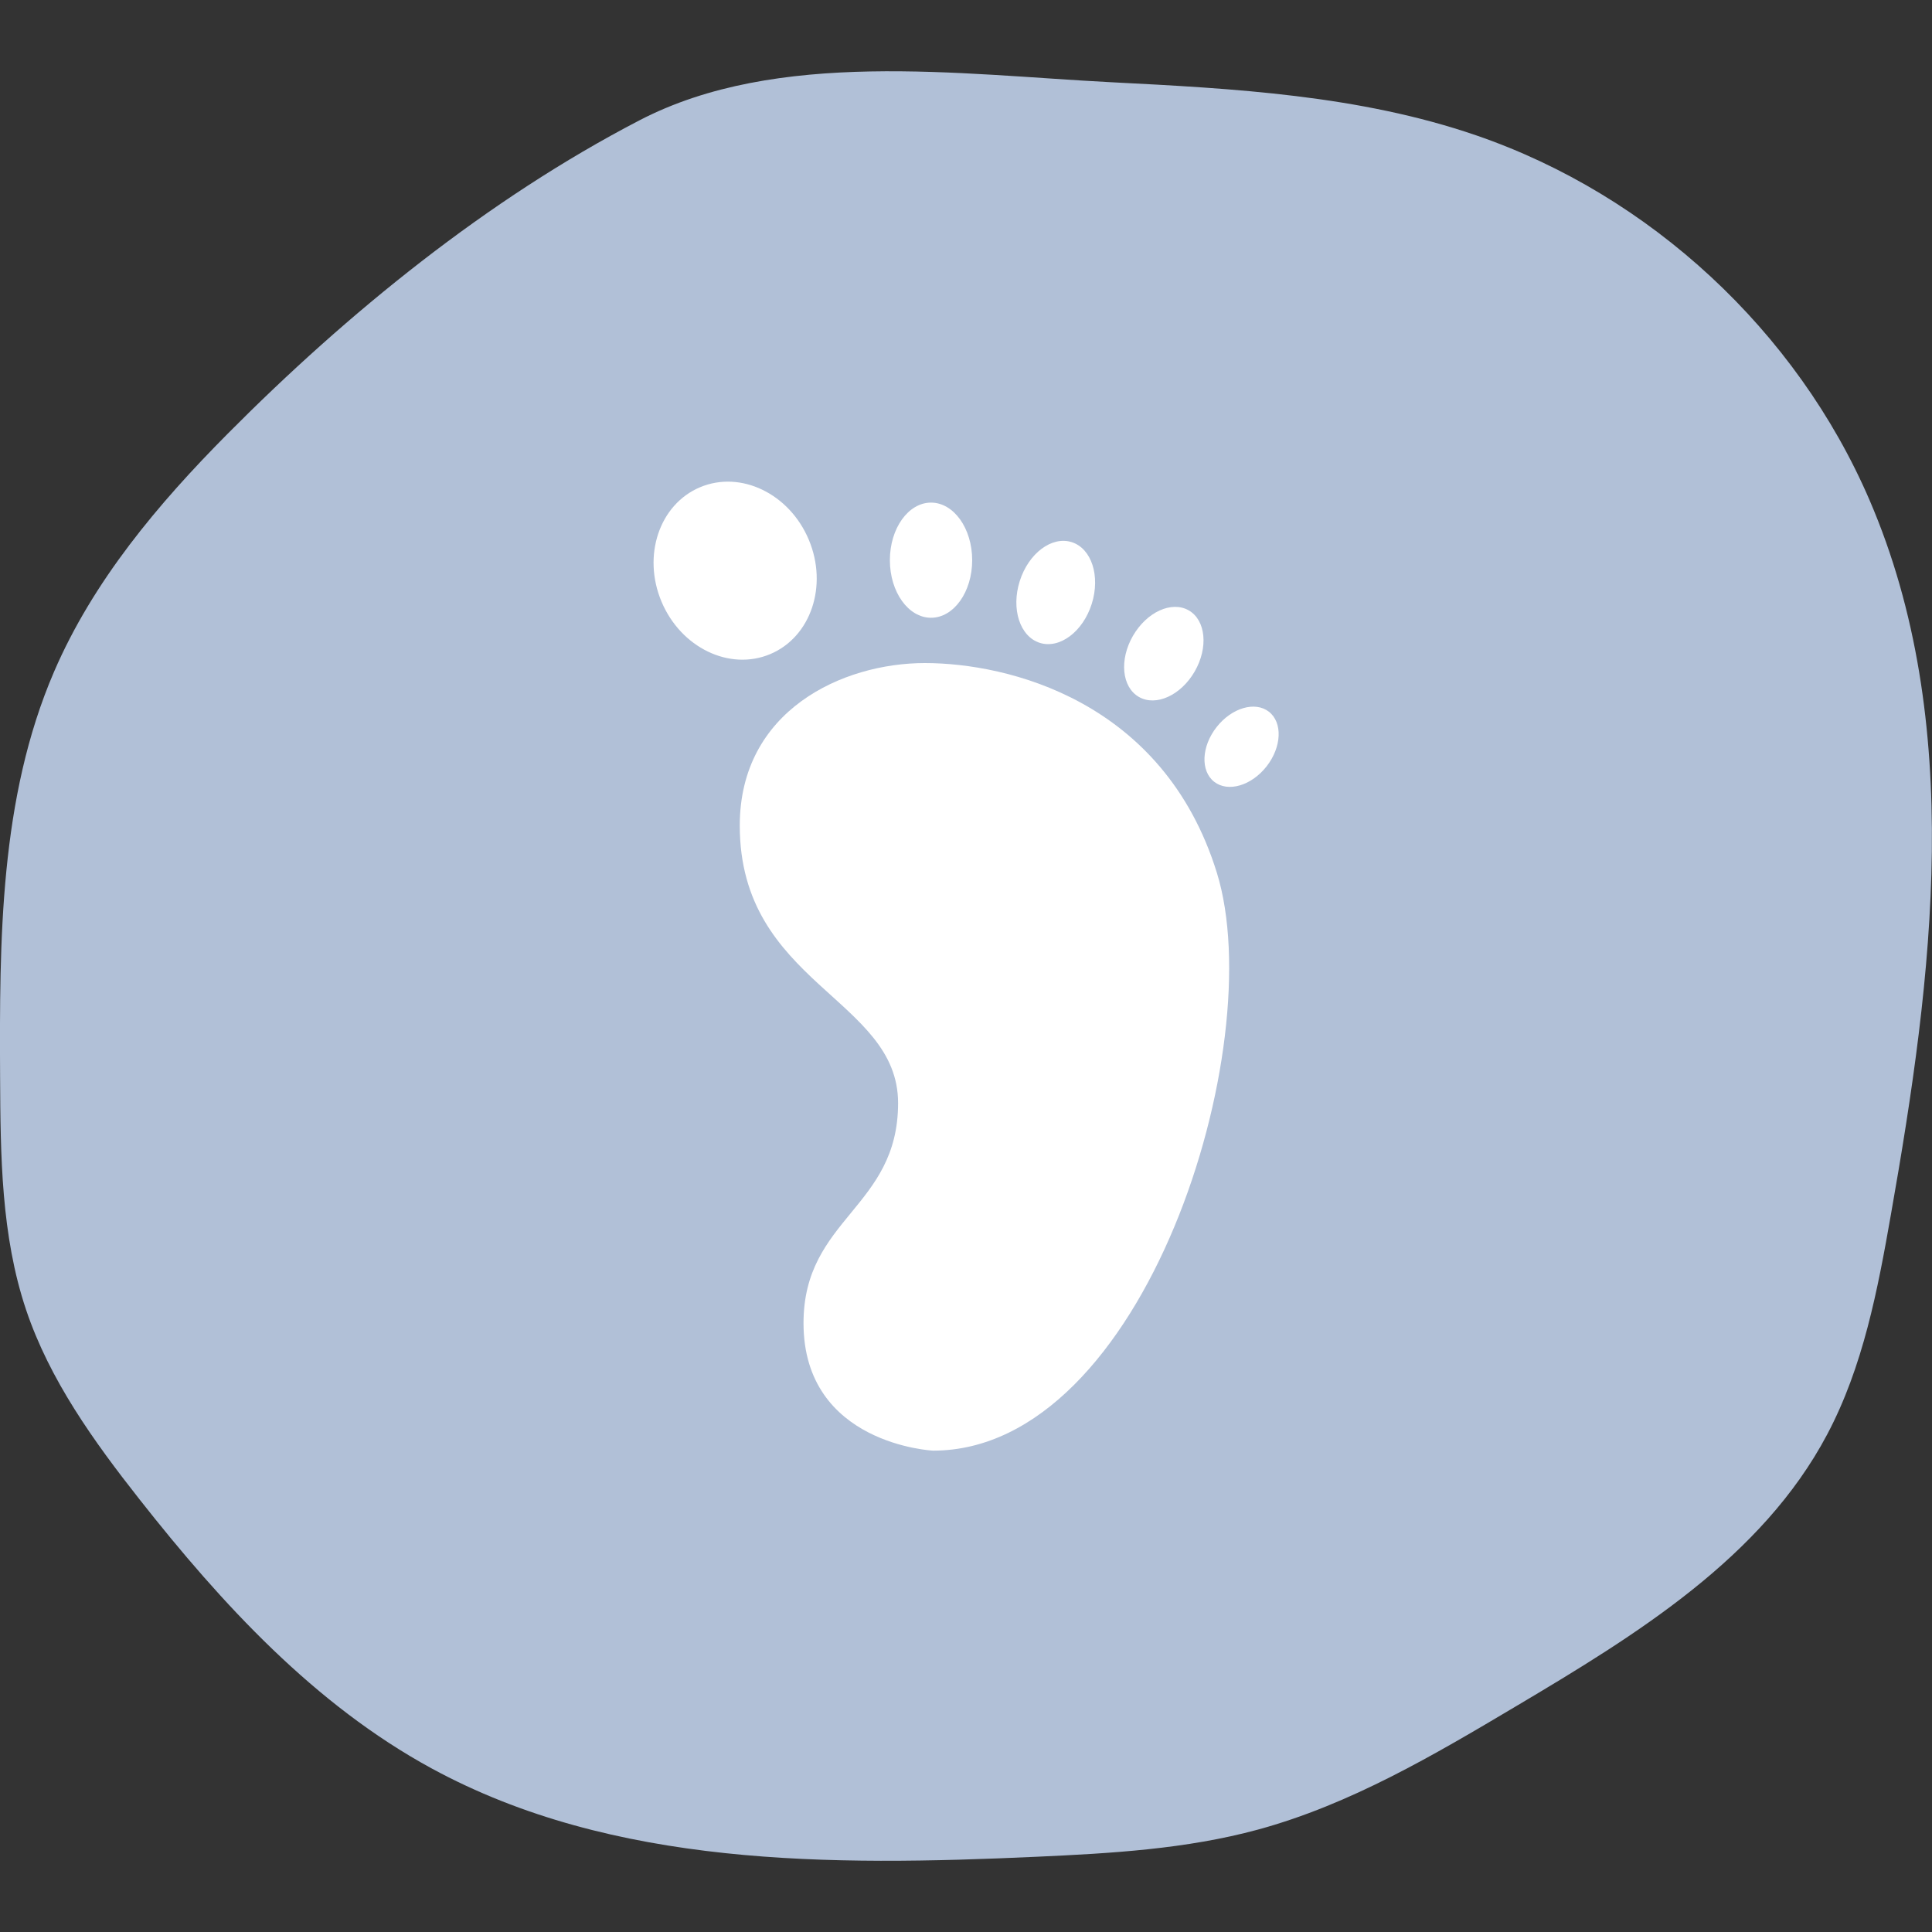 <?xml version="1.0" encoding="utf-8"?>
<!-- Generator: Adobe Illustrator 24.0.1, SVG Export Plug-In . SVG Version: 6.00 Build 0)  -->
<svg version="1.1" id="Layer_1" xmlns="http://www.w3.org/2000/svg" xmlns:xlink="http://www.w3.org/1999/xlink" x="0px" y="0px"
	 viewBox="0 0 200 200" enable-background="new 0 0 200 200" xml:space="preserve">
<rect x="0" y="0" width="200" height="200" fill="#333333" stroke="none"/>
<path fill="#B1C0D7" d="M23.58,44.89C16.37,52.15,9.64,60.14,5.59,69.55c-5.63,13.07-5.65,27.77-5.58,41.99
	c0.04,8.1,0.11,16.37,2.69,24.05c2.44,7.26,7,13.6,11.74,19.62c8.54,10.85,18.12,21.26,30.25,27.86
	c18.78,10.21,41.28,10.11,62.63,9.14c7.7-0.35,15.46-0.79,22.9-2.81c9.58-2.61,18.24-7.73,26.77-12.8
	c12.41-7.37,25.41-15.35,32.16-28.11c3.72-7.02,5.23-14.96,6.6-22.78c4.35-24.65,7.68-50.96-2.22-73.95
	c-7.54-17.5-22.7-31.56-40.72-37.75c-12.09-4.15-25.06-4.85-37.83-5.5c-15.59-0.8-34.5-3.49-48.81,3.96
	C50.48,20.62,36,32.38,23.58,44.89z"/>
<g>
	<path fill="#FFFFFF" d="M76.58,85.46c0-11.92,10.64-16.82,19.16-16.82s24.69,3.83,30.23,21.71c5.53,17.88-7.45,59.82-29.38,59.82
		c0,0-13.41-0.64-13.41-13.2c0-10.86,9.79-11.92,9.79-22.78S76.58,101.85,76.58,85.46z"/>
	
		<ellipse transform="matrix(0.922 -0.387 0.387 0.922 -16.929 34.099)" fill="#FFFFFF" cx="76.12" cy="59.04" rx="8.27" ry="9.37"/>
	<ellipse fill="#FFFFFF" cx="96.38" cy="57.99" rx="4.26" ry="5.96"/>
	
		<ellipse transform="matrix(0.302 -0.953 0.953 0.302 17.812 147.011)" fill="#FFFFFF" cx="109.34" cy="61.34" rx="5.47" ry="3.91"/>
	<ellipse transform="matrix(0.5 -0.866 0.866 0.5 1.645 138.172)" fill="#FFFFFF" cx="120.48" cy="67.66" rx="5.17" ry="3.69"/>
	
		<ellipse transform="matrix(0.616 -0.788 0.788 0.616 -11.536 130.938)" fill="#FFFFFF" cx="128.49" cy="77.3" rx="4.6" ry="3.29"/>
</g>
</svg>
